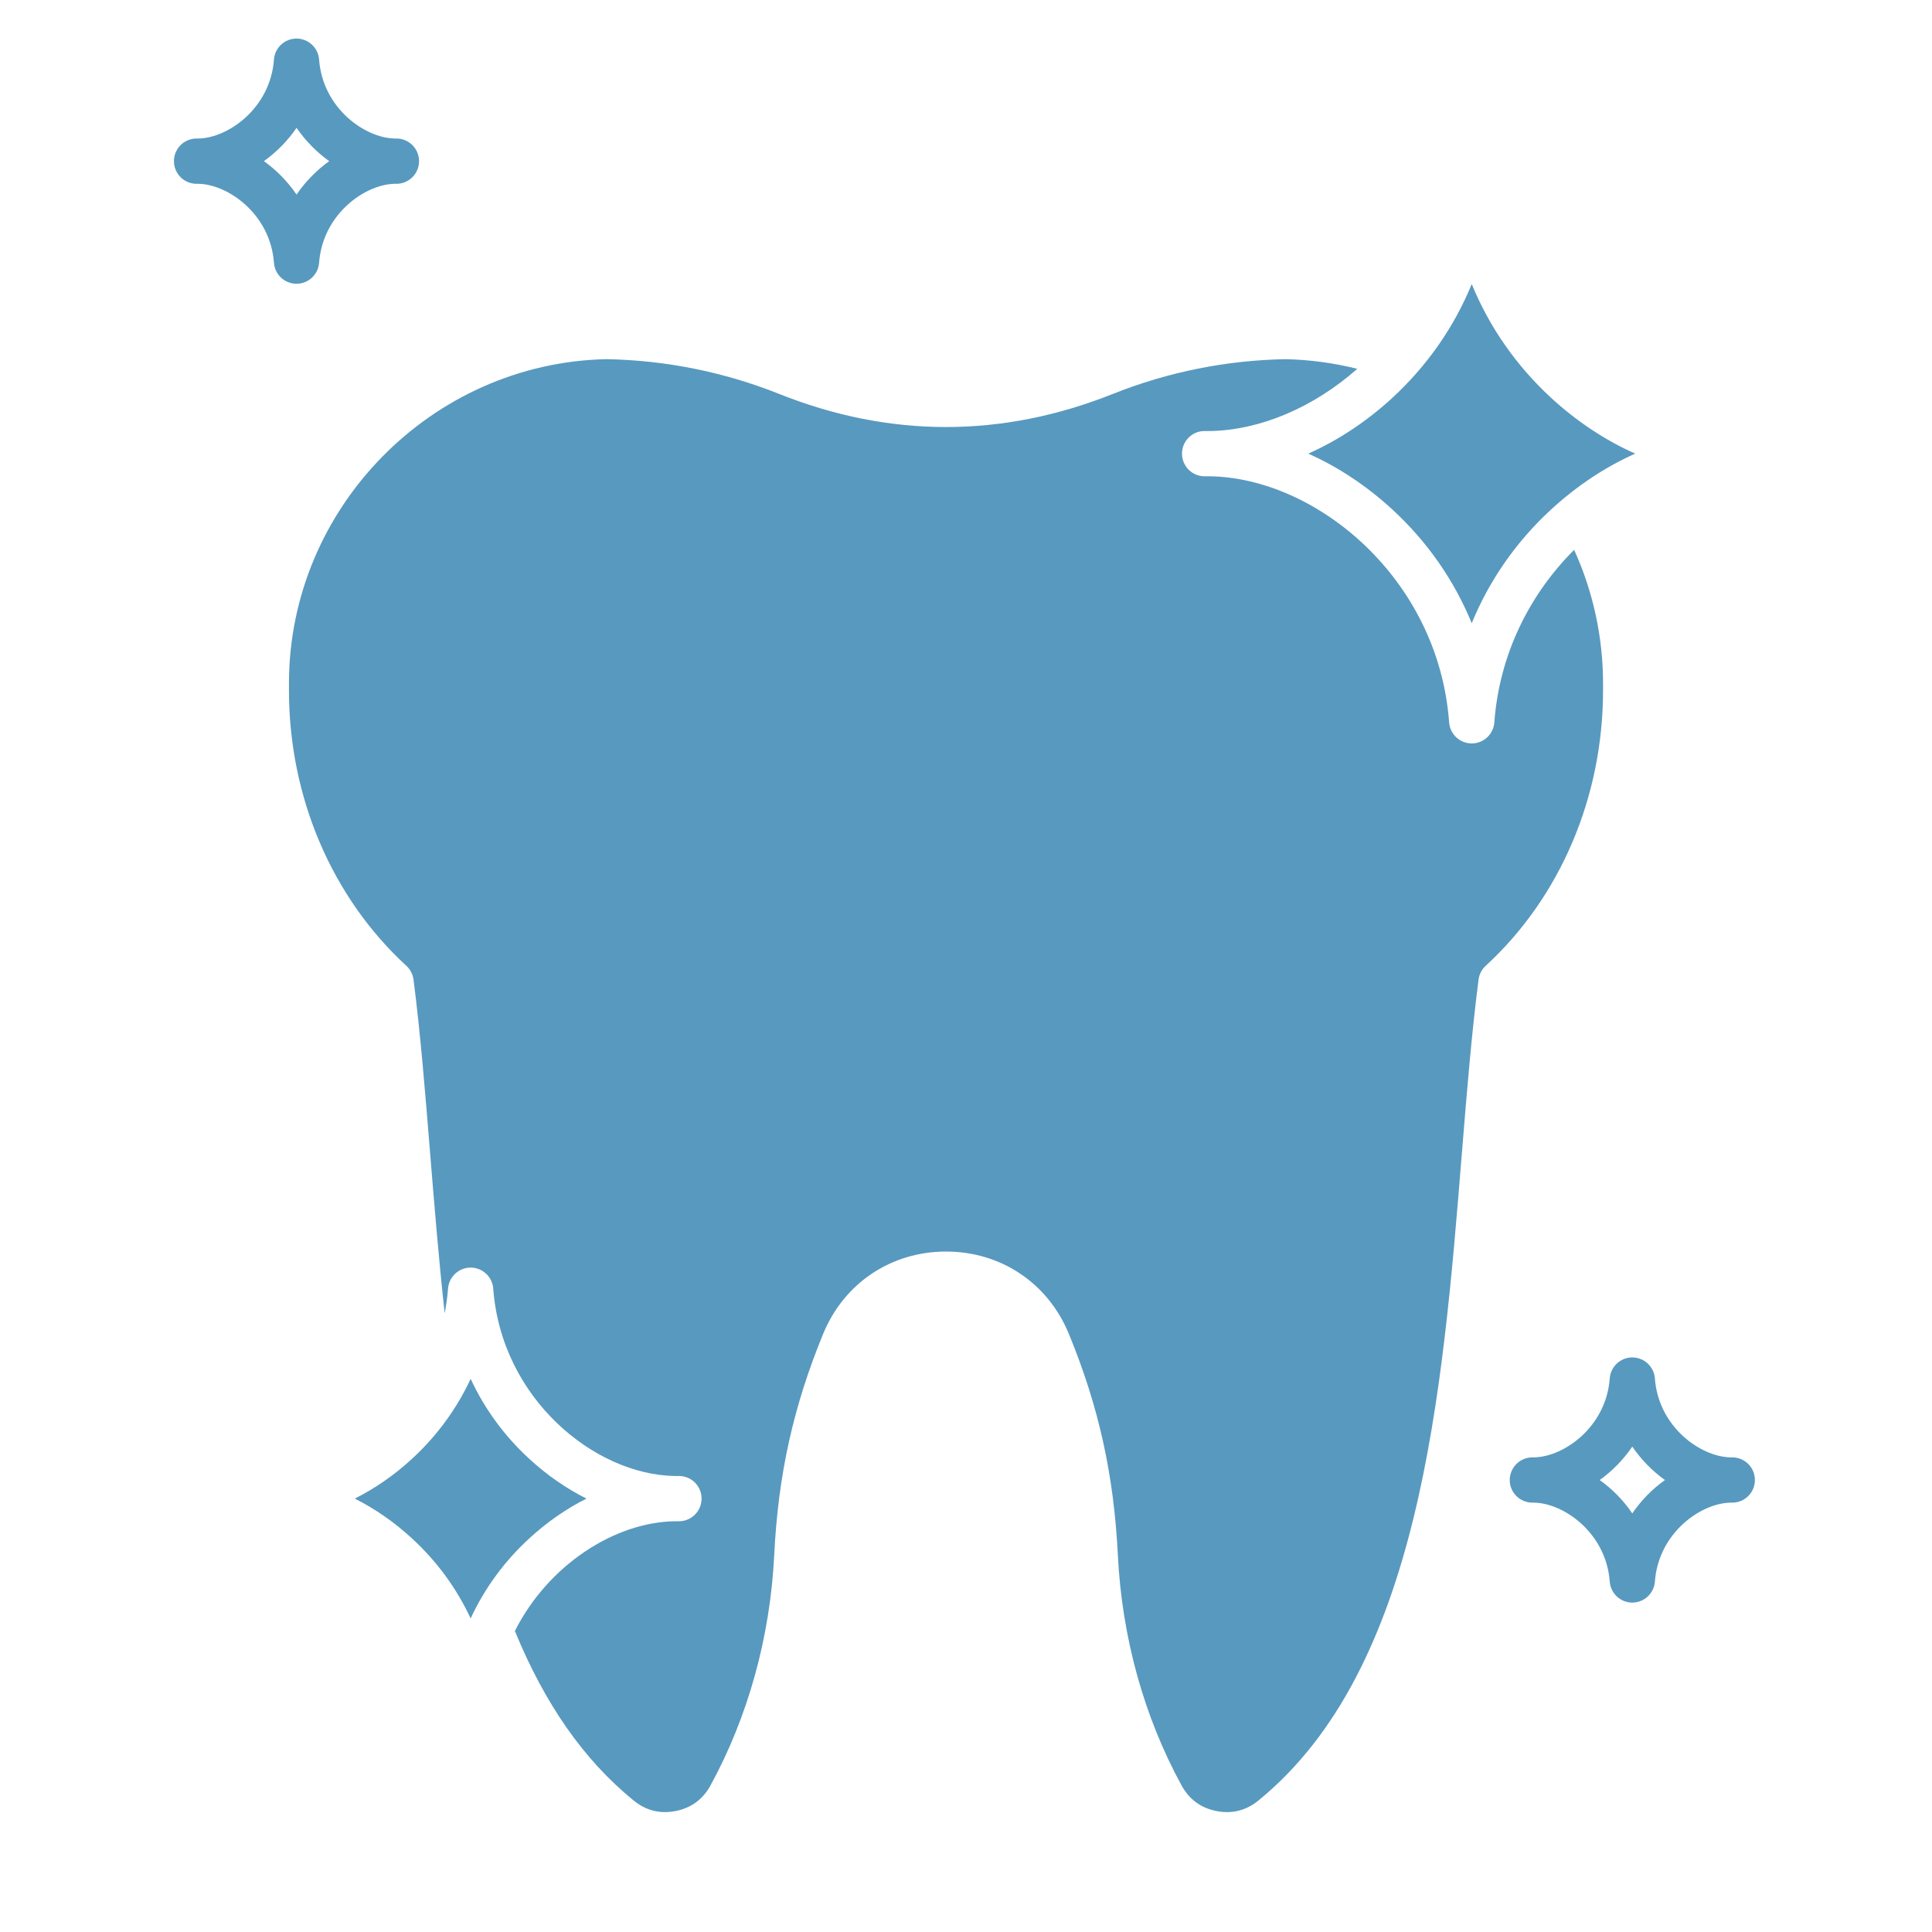 <svg width="30" height="30" viewBox="0 0 30 30" fill="none" xmlns="http://www.w3.org/2000/svg">
<path fill-rule="evenodd" clip-rule="evenodd" d="M4.487 10.72C4.487 12.374 5.152 13.933 6.31 14.997C6.371 15.053 6.41 15.129 6.421 15.211C6.529 16.048 6.602 16.957 6.68 17.92C6.746 18.733 6.814 19.563 6.905 20.392C6.929 20.267 6.947 20.14 6.957 20.009C6.971 19.826 7.124 19.683 7.308 19.683C7.492 19.683 7.645 19.826 7.659 20.009C7.785 21.718 9.231 22.898 10.475 22.919C10.5 22.918 10.524 22.918 10.548 22.919C10.74 22.922 10.894 23.078 10.894 23.27C10.894 23.463 10.74 23.619 10.548 23.622C10.524 23.623 10.5 23.623 10.475 23.622C9.552 23.637 8.518 24.291 7.995 25.326C8.463 26.467 9.068 27.33 9.84 27.959C10.03 28.114 10.249 28.169 10.489 28.122C10.731 28.075 10.912 27.942 11.031 27.727C11.616 26.657 11.959 25.42 12.022 24.148C12.083 22.902 12.318 21.842 12.782 20.712C13.106 19.924 13.837 19.434 14.69 19.434C15.543 19.434 16.273 19.924 16.597 20.712C17.062 21.842 17.296 22.902 17.358 24.148C17.421 25.42 17.763 26.657 18.349 27.727C18.467 27.942 18.649 28.075 18.89 28.122C19.131 28.169 19.349 28.114 19.54 27.959C22.052 25.911 22.396 21.666 22.699 17.92C22.777 16.958 22.851 16.048 22.959 15.211C22.969 15.129 23.009 15.053 23.07 14.997C24.228 13.933 24.892 12.374 24.892 10.72V10.611C24.892 9.895 24.738 9.186 24.443 8.538C23.774 9.205 23.284 10.13 23.204 11.218C23.19 11.402 23.037 11.544 22.853 11.544C22.669 11.544 22.516 11.402 22.502 11.218C22.336 8.972 20.432 7.423 18.792 7.396C18.761 7.396 18.731 7.396 18.7 7.396C18.508 7.393 18.354 7.236 18.354 7.044C18.354 6.852 18.508 6.695 18.7 6.693H18.792C19.564 6.68 20.395 6.329 21.076 5.727C20.714 5.637 20.343 5.586 19.966 5.577C19.041 5.594 18.14 5.775 17.285 6.115C15.563 6.803 13.816 6.803 12.094 6.115C11.239 5.775 10.338 5.594 9.414 5.577C6.697 5.636 4.487 7.892 4.487 10.611V10.72ZM25.346 22.463C25.487 22.669 25.661 22.844 25.853 22.982C25.661 23.119 25.487 23.293 25.346 23.5C25.206 23.293 25.032 23.119 24.84 22.982C25.032 22.844 25.206 22.669 25.346 22.463ZM23.79 22.63C23.801 22.629 23.813 22.629 23.825 22.63C24.285 22.62 24.94 22.16 24.996 21.404C25.01 21.22 25.163 21.078 25.346 21.078C25.53 21.078 25.683 21.22 25.697 21.404C25.753 22.16 26.408 22.62 26.868 22.63C26.88 22.629 26.892 22.629 26.903 22.63C27.096 22.633 27.25 22.789 27.25 22.982C27.25 23.174 27.096 23.33 26.903 23.333C26.892 23.333 26.88 23.333 26.868 23.333C26.408 23.343 25.753 23.803 25.697 24.559C25.683 24.743 25.53 24.885 25.346 24.885C25.163 24.885 25.01 24.743 24.996 24.559C24.94 23.803 24.285 23.343 23.825 23.333C23.813 23.333 23.801 23.333 23.79 23.333C23.598 23.33 23.443 23.174 23.443 22.982C23.444 22.789 23.598 22.633 23.79 22.63ZM8.218 22.652C8.492 22.905 8.793 23.113 9.107 23.27C8.793 23.428 8.492 23.636 8.218 23.889C7.83 24.245 7.523 24.667 7.308 25.131C7.093 24.667 6.785 24.245 6.398 23.889C6.124 23.636 5.823 23.428 5.509 23.27C5.823 23.113 6.124 22.905 6.398 22.652C6.785 22.296 7.093 21.874 7.308 21.41C7.523 21.874 7.83 22.296 8.218 22.652ZM6.161 2.854C6.353 2.851 6.507 2.695 6.507 2.502C6.507 2.31 6.353 2.154 6.161 2.151C6.149 2.151 6.138 2.151 6.126 2.151C5.666 2.141 5.011 1.681 4.955 0.925C4.941 0.741 4.788 0.599 4.604 0.599C4.42 0.599 4.267 0.741 4.254 0.925C4.198 1.681 3.543 2.142 3.083 2.151C3.071 2.151 3.059 2.151 3.047 2.151C2.855 2.154 2.701 2.31 2.701 2.502C2.701 2.695 2.855 2.851 3.047 2.854H3.083C3.543 2.864 4.198 3.325 4.254 4.08C4.267 4.264 4.42 4.406 4.604 4.406C4.788 4.406 4.941 4.264 4.955 4.08C5.011 3.325 5.666 2.864 6.126 2.854C6.138 2.855 6.15 2.854 6.161 2.854ZM4.605 1.985C4.746 2.19 4.92 2.365 5.112 2.502C4.92 2.64 4.746 2.815 4.605 3.021C4.464 2.815 4.29 2.64 4.098 2.502C4.29 2.365 4.464 2.19 4.605 1.985ZM21.619 7.91C21.22 7.543 20.777 7.25 20.315 7.044C20.777 6.838 21.22 6.546 21.619 6.179C22.163 5.678 22.581 5.075 22.853 4.411C23.125 5.075 23.543 5.678 24.087 6.179C24.486 6.546 24.929 6.838 25.391 7.044C24.929 7.25 24.486 7.543 24.087 7.91C23.543 8.41 23.125 9.013 22.853 9.677C22.581 9.013 22.163 8.41 21.619 7.91Z" fill="#5899BF"/>
</svg>
